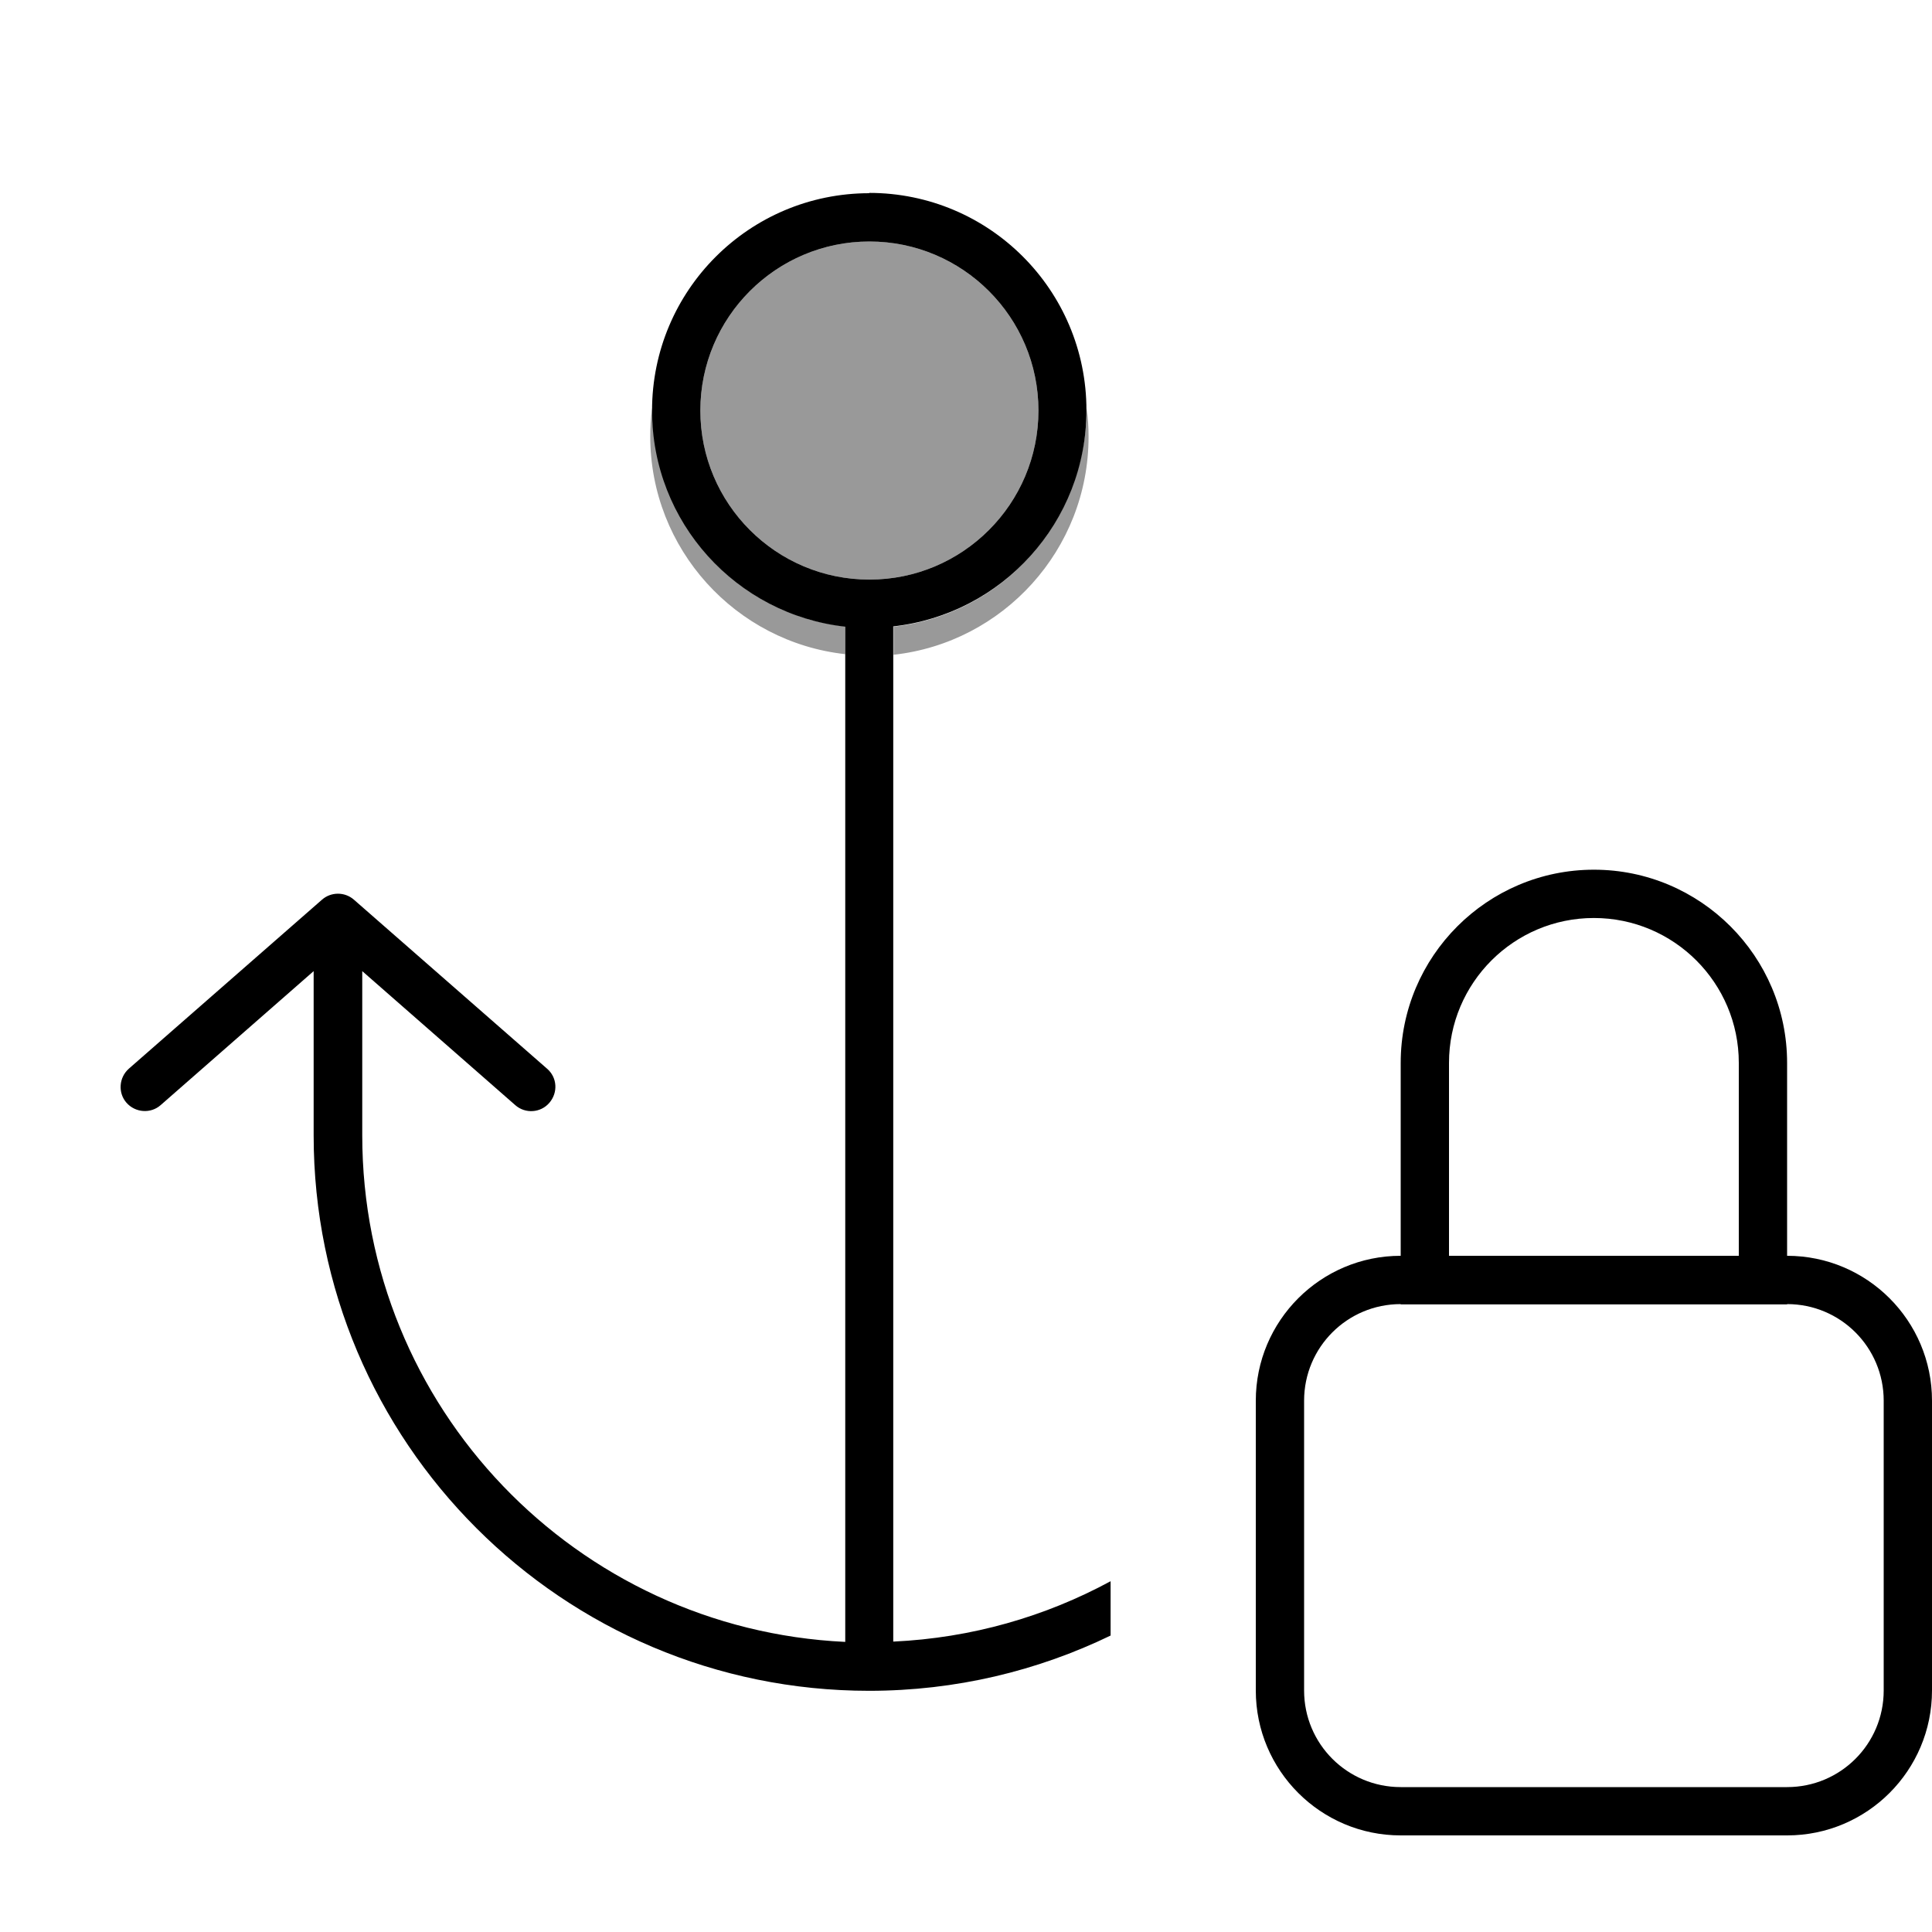 <svg xmlns="http://www.w3.org/2000/svg" viewBox="0 0 640 640"><!--! Font Awesome Pro 7.1.0 by @fontawesome - https://fontawesome.com License - https://fontawesome.com/license (Commercial License) Copyright 2025 Fonticons, Inc. --><path opacity=".4" fill="currentColor" d="M215.4 144.6C215.4 141.4 215.6 138.3 216 135.1C216.4 173.5 244.2 203.6 280 207.5L280 216.7C243.7 212.7 215.4 181.9 215.4 144.5zM344 136C344 166.9 318.9 192 288 192C257.1 192 232 166.9 232 136C232 105.1 257.1 80 288 80C318.9 80 344 105.1 344 136zM296 207.6C331.7 203.6 359.6 173.5 360 135.3C360.4 138.4 360.6 141.5 360.6 144.7C360.6 182.1 332.3 212.9 296 216.9L296 207.7z"/><path fill="currentColor" d="M344 136C344 166.9 318.9 192 288 192C257.1 192 232 166.9 232 136C232 105.1 257.1 80 288 80C318.9 80 344 105.1 344 136zM288 64C248.2 64 216 96.2 216 136C216 173.1 244 203.6 280 207.6L280 543.9C190.9 539.7 120 466.2 120 376.1L120 321.7L170.7 366.1C174 369 179.1 368.7 182 365.3C184.9 361.9 184.6 356.9 181.2 354L117.2 298C114.2 295.4 109.7 295.4 106.7 298L42.7 354C39.4 356.9 39 362 41.9 365.3C44.8 368.6 49.9 369 53.2 366.1L103.9 321.7L103.9 376.1C103.9 477.7 186.3 560.1 287.9 560.1C316.6 560.1 343.7 553.5 367.9 541.8L367.9 523.8C346.3 535.5 321.9 542.6 295.9 543.8L295.9 207.5C331.9 203.5 359.9 173 359.9 135.9C359.9 96.1 327.7 63.9 287.9 63.9zM576 352.1L576 416L480 416L480 352.1C480 325.6 501.5 304.1 528 304.1C554.5 304.1 576 325.6 576 352.1zM432 464C432 446.3 446.3 432 464 432L464 432.1L592 432.1L592 432C609.7 432 624 446.3 624 464L624 560C624 577.7 609.7 592 592 592L464 592C446.3 592 432 577.7 432 560L432 464zM592 352.1C592 316.8 563.3 288.1 528 288.1C492.7 288.1 464 316.8 464 352.1L464 416C437.5 416 416 437.5 416 464L416 560C416 586.5 437.5 608 464 608L592 608C618.5 608 640 586.5 640 560L640 464C640 437.5 618.5 416 592 416L592 352.1z"/></svg>